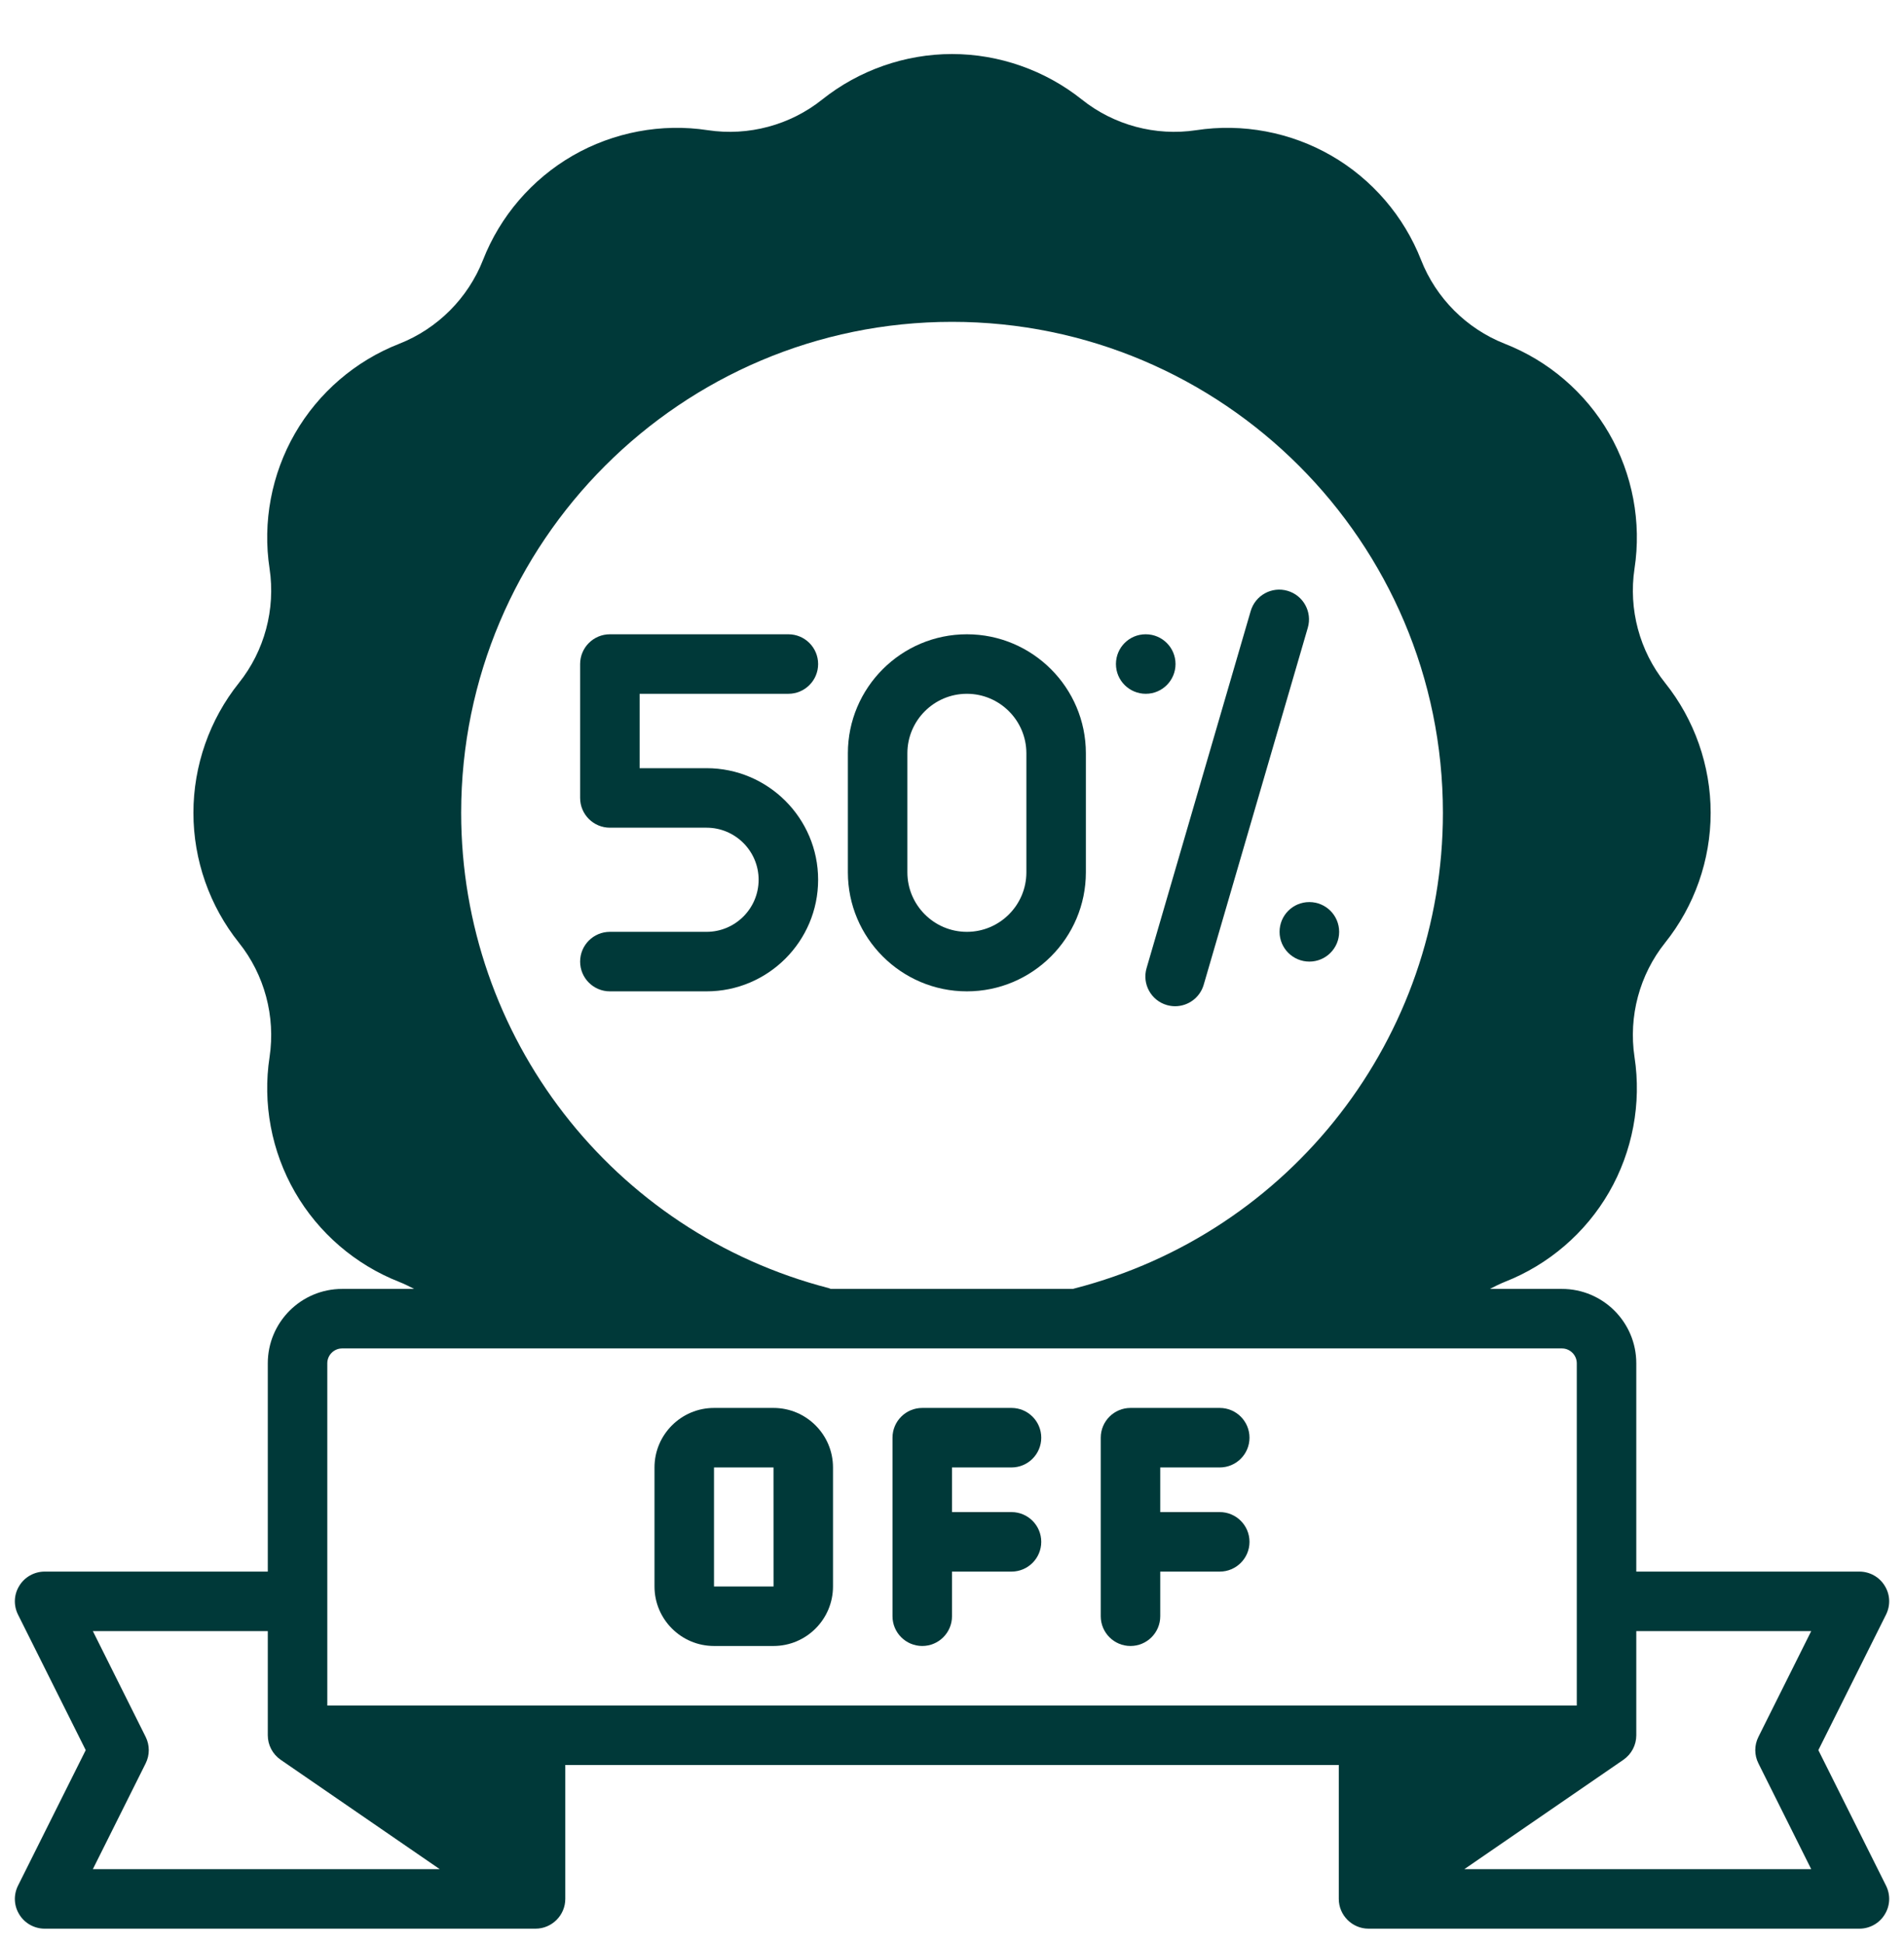 <svg width="48" height="49" viewBox="0 0 48 49" fill="none" xmlns="http://www.w3.org/2000/svg">
<g clip-path="url(#clip0_379_3448)">
<g clip-path="url(#clip1_379_3448)">
<path d="M45.841 44.112L47.547 40.696C47.663 40.463 47.652 40.189 47.513 39.968C47.378 39.747 47.135 39.612 46.876 39.612H41.251V34.362C41.251 33.327 40.411 32.487 39.376 32.487H37.561C37.684 32.423 37.804 32.363 37.932 32.311C39.038 31.879 39.972 31.077 40.565 30.049C41.157 29.022 41.386 27.811 41.206 26.641C41.052 25.617 41.333 24.567 41.978 23.761C42.717 22.838 43.126 21.676 43.126 20.487C43.126 19.298 42.717 18.136 41.978 17.213C41.333 16.407 41.052 15.357 41.206 14.333C41.386 13.163 41.157 11.952 40.565 10.924C39.972 9.897 39.038 9.094 37.932 8.663C36.972 8.284 36.203 7.516 35.825 6.552C35.393 5.449 34.591 4.516 33.563 3.923C32.536 3.331 31.325 3.102 30.154 3.282C29.131 3.436 28.081 3.154 27.274 2.509C26.348 1.771 25.186 1.362 24.001 1.362C22.816 1.362 21.653 1.771 20.727 2.509C19.921 3.154 18.867 3.436 17.847 3.282C16.677 3.102 15.466 3.331 14.438 3.923C13.411 4.516 12.608 5.449 12.177 6.552C11.798 7.516 11.03 8.284 10.069 8.663C8.963 9.094 8.029 9.897 7.437 10.924C6.844 11.952 6.616 13.163 6.796 14.333C6.949 15.357 6.668 16.407 6.023 17.213C5.284 18.136 4.876 19.298 4.876 20.487C4.876 21.676 5.284 22.838 6.023 23.761C6.668 24.567 6.949 25.617 6.796 26.641C6.616 27.811 6.844 29.022 7.437 30.049C8.029 31.077 8.963 31.879 10.066 32.311C10.197 32.363 10.317 32.423 10.441 32.487H8.626C7.591 32.487 6.751 33.327 6.751 34.362V39.612H1.126C0.867 39.612 0.623 39.747 0.488 39.968C0.349 40.189 0.338 40.463 0.454 40.696L2.161 44.112L0.454 47.528C0.338 47.761 0.349 48.034 0.488 48.256C0.623 48.477 0.867 48.612 1.126 48.612H13.501C13.913 48.612 14.251 48.274 14.251 47.862V44.487H33.751V47.862C33.751 48.274 34.088 48.612 34.501 48.612H46.876C47.135 48.612 47.378 48.477 47.513 48.256C47.652 48.034 47.663 47.761 47.547 47.528L45.841 44.112ZM11.626 20.487C11.626 13.662 17.176 8.112 24.001 8.112C30.826 8.112 36.376 13.662 36.376 20.487C36.376 26.142 32.554 31.069 27.087 32.476C27.076 32.476 27.064 32.483 27.053 32.487H20.945C20.926 32.483 20.911 32.472 20.896 32.468C15.436 31.058 11.626 26.131 11.626 20.487ZM2.341 47.112L3.672 44.446C3.777 44.236 3.777 43.988 3.672 43.778L2.341 41.112H6.751V43.737C6.751 43.984 6.871 44.213 7.077 44.356L11.086 47.112H2.341ZM8.251 42.987V34.362C8.251 34.156 8.419 33.987 8.626 33.987H39.376C39.582 33.987 39.751 34.156 39.751 34.362V42.987H8.251ZM44.33 44.446L45.661 47.112H36.916L40.925 44.356C41.131 44.213 41.251 43.984 41.251 43.737V41.112H45.661L44.33 43.778C44.224 43.988 44.224 44.236 44.33 44.446Z" fill="#003939"/>
<path d="M18 41.487H19.5C20.327 41.487 21 40.814 21 39.987V36.987C21 36.16 20.327 35.487 19.5 35.487H18C17.173 35.487 16.5 36.16 16.5 36.987V39.987C16.5 40.814 17.173 41.487 18 41.487ZM18 36.987H19.5L19.501 39.987H18V36.987Z" fill="#003939"/>
<path d="M23.25 41.487C23.664 41.487 24 41.151 24 40.737V39.612H25.5C25.914 39.612 26.25 39.276 26.25 38.862C26.25 38.448 25.914 38.112 25.5 38.112H24V36.987H25.5C25.914 36.987 26.25 36.651 26.25 36.237C26.25 35.823 25.914 35.487 25.5 35.487H23.25C22.836 35.487 22.5 35.823 22.5 36.237V40.737C22.5 41.151 22.836 41.487 23.25 41.487Z" fill="#003939"/>
<path d="M28.5 41.487C28.914 41.487 29.25 41.151 29.25 40.737V39.612H30.75C31.164 39.612 31.5 39.276 31.5 38.862C31.5 38.448 31.164 38.112 30.75 38.112H29.25V36.987H30.75C31.164 36.987 31.5 36.651 31.5 36.237C31.5 35.823 31.164 35.487 30.75 35.487H28.5C28.086 35.487 27.75 35.823 27.75 36.237V40.737C27.75 41.151 28.086 41.487 28.5 41.487Z" fill="#003939"/>
<path d="M19.875 17.487C20.289 17.487 20.625 17.151 20.625 16.737C20.625 16.323 20.289 15.987 19.875 15.987H15.375C14.961 15.987 14.625 16.323 14.625 16.737V20.112C14.625 20.526 14.961 20.862 15.375 20.862H17.812C18.536 20.862 19.125 21.451 19.125 22.174C19.125 22.898 18.536 23.487 17.812 23.487H15.375C14.961 23.487 14.625 23.823 14.625 24.237C14.625 24.651 14.961 24.987 15.375 24.987H17.812C19.363 24.987 20.625 23.725 20.625 22.174C20.625 20.623 19.363 19.362 17.812 19.362H16.125V17.487H19.875Z" fill="#003939"/>
<path d="M27.375 21.987V18.987C27.375 17.333 26.029 15.987 24.375 15.987C22.721 15.987 21.375 17.333 21.375 18.987V21.987C21.375 23.641 22.721 24.987 24.375 24.987C26.029 24.987 27.375 23.641 27.375 21.987ZM25.875 21.987C25.875 22.814 25.202 23.487 24.375 23.487C23.548 23.487 22.875 22.814 22.875 21.987V18.987C22.875 18.16 23.548 17.487 24.375 17.487C25.202 17.487 25.875 18.16 25.875 18.987V21.987Z" fill="#003939"/>
<path d="M29.415 25.332C29.485 25.352 29.556 25.362 29.625 25.362C29.95 25.362 30.249 25.149 30.345 24.822L32.97 15.822C33.086 15.424 32.857 15.008 32.46 14.892C32.063 14.775 31.646 15.004 31.53 15.402L28.905 24.402C28.789 24.799 29.017 25.216 29.415 25.332Z" fill="#003939"/>
<path d="M28.885 17.487C29.299 17.487 29.635 17.151 29.635 16.737C29.635 16.323 29.299 15.987 28.885 15.987H28.881C28.467 15.987 28.133 16.323 28.133 16.737C28.133 17.151 28.47 17.487 28.885 17.487Z" fill="#003939"/>
<path d="M32.258 23.487C32.258 23.901 32.595 24.237 33.01 24.237C33.424 24.237 33.76 23.901 33.76 23.487C33.76 23.073 33.424 22.737 33.01 22.737H33.006C32.592 22.737 32.258 23.073 32.258 23.487Z" fill="#003939"/>
</g>
</g>
<defs>
<clipPath id="clip0_379_3448">
<rect width="48" height="48" fill="white" transform="translate(0 0.987)"/>
</clipPath>
<clipPath id="clip1_379_3448">
<rect width="48" height="48" fill="white" transform="translate(0 0.987)"/>
</clipPath>
</defs>
</svg>
